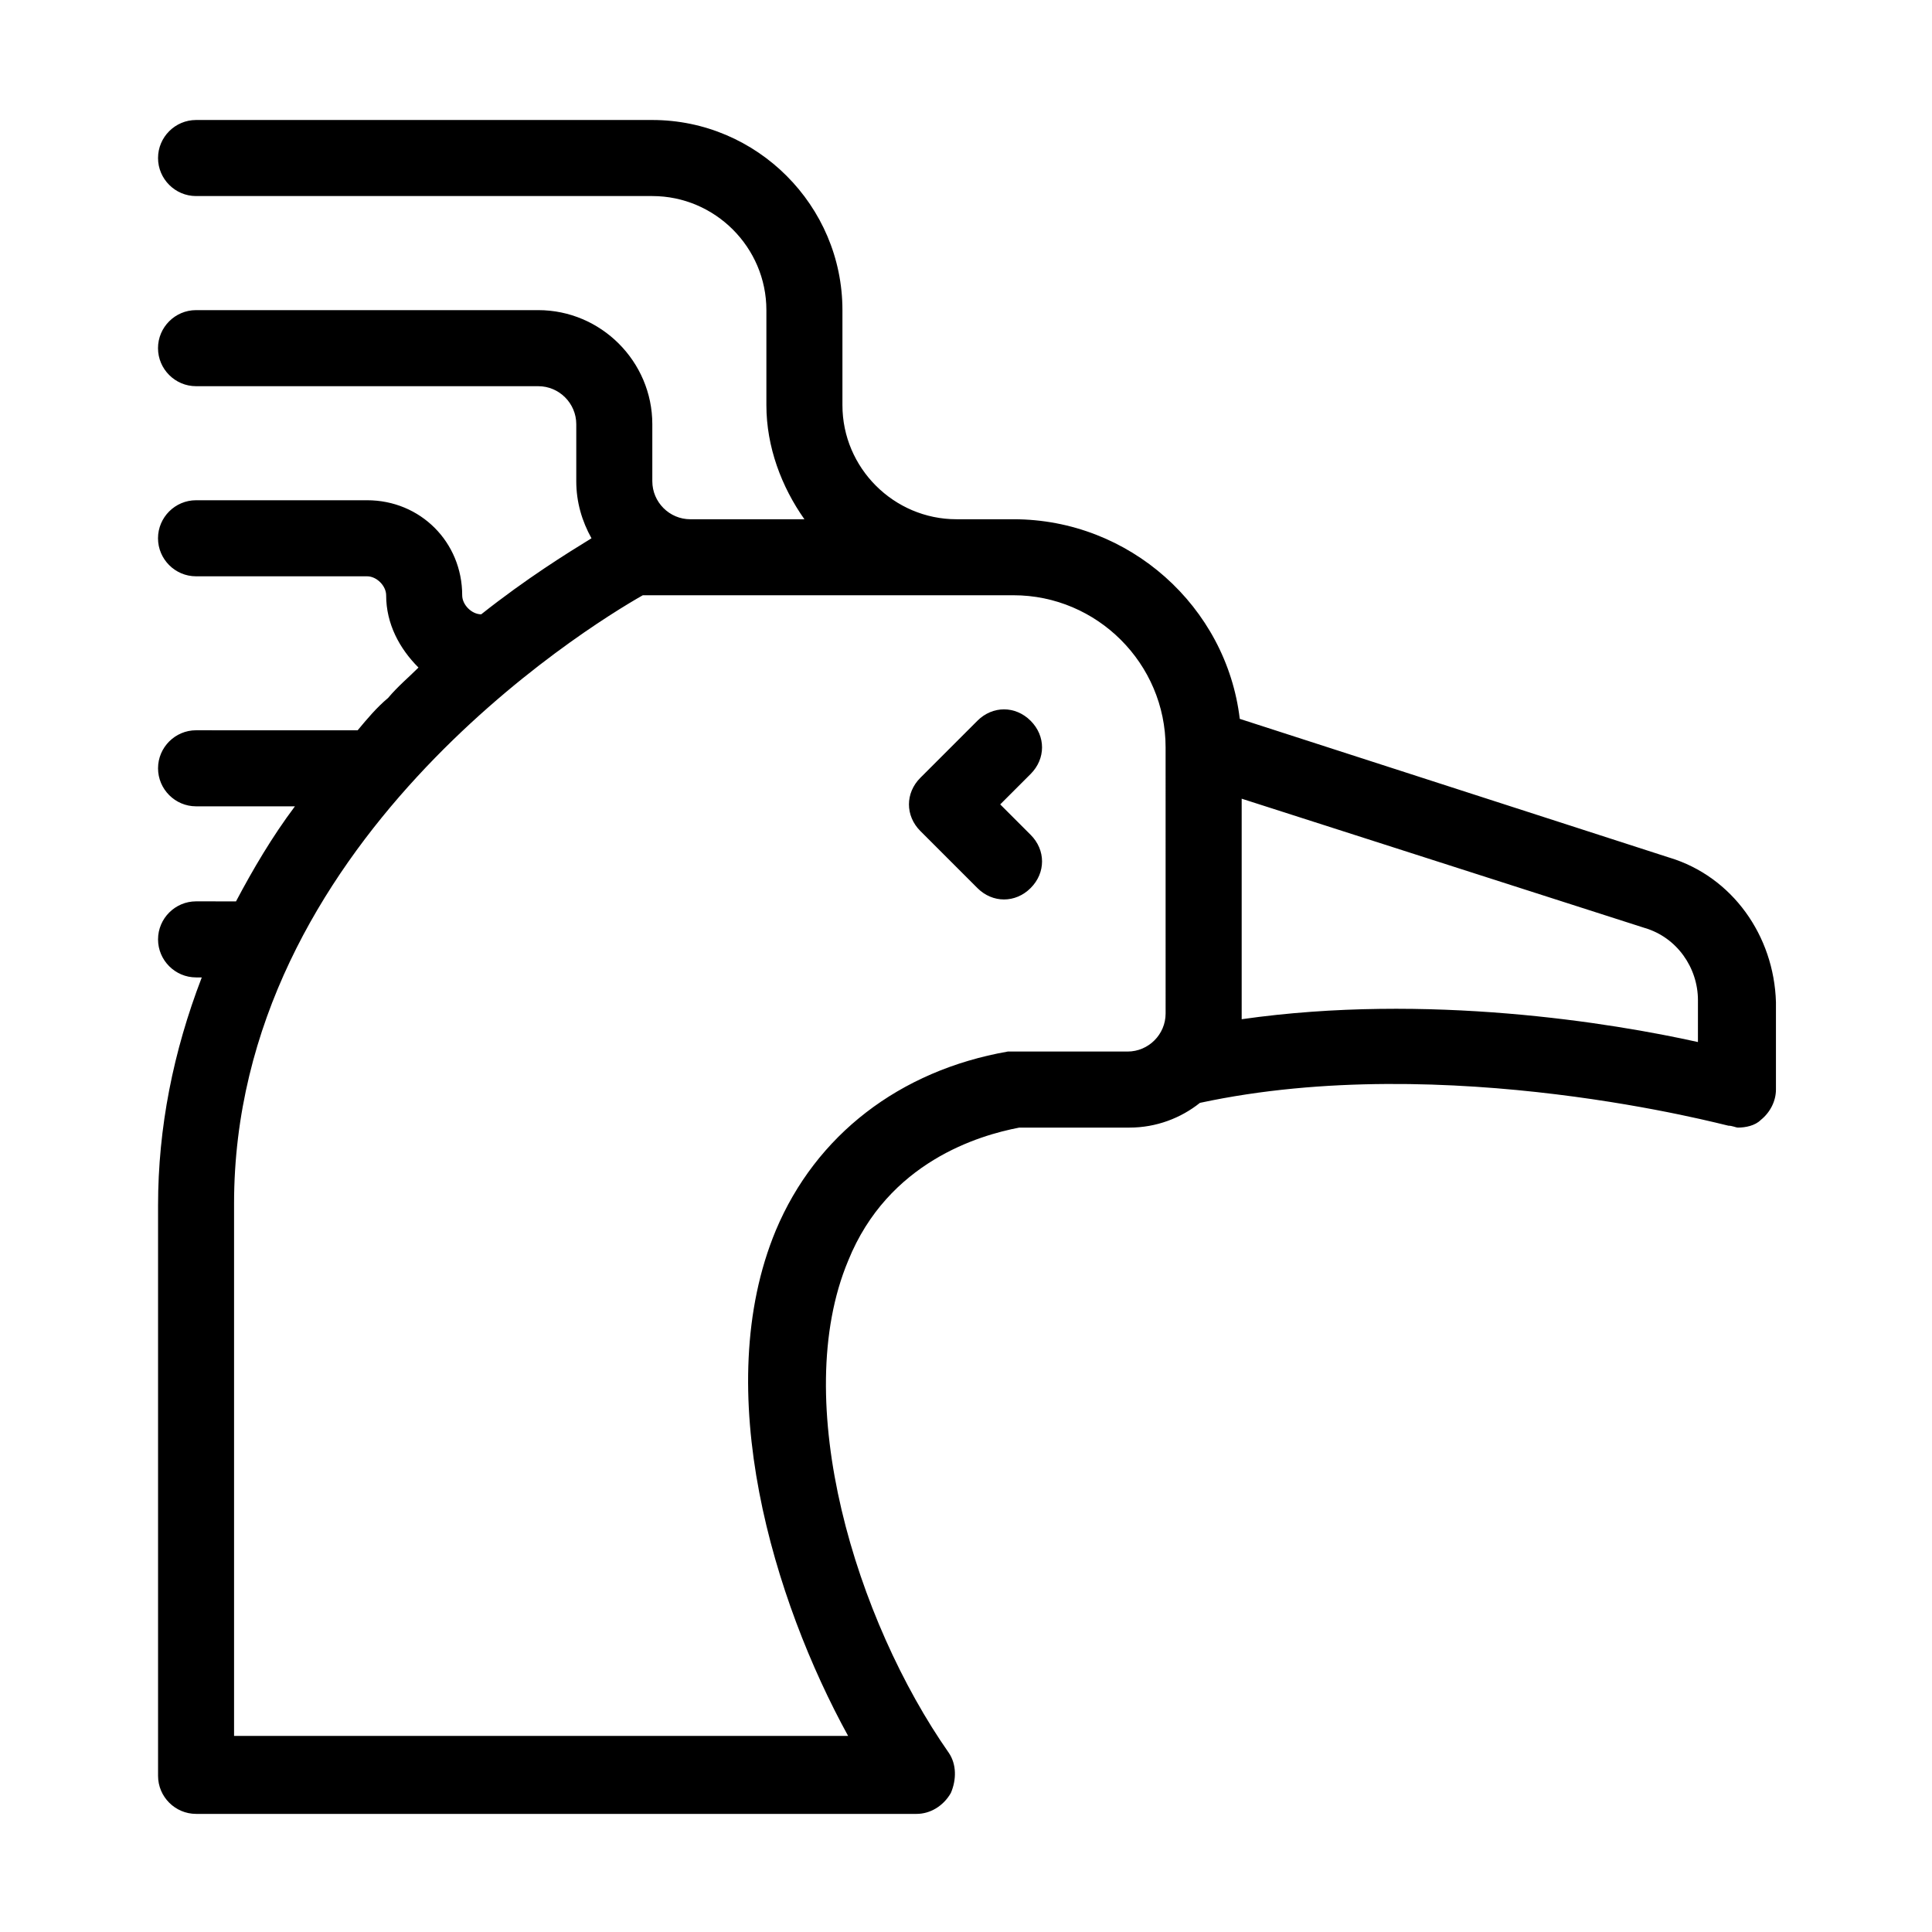 <?xml version="1.0" encoding="UTF-8"?>
<!-- Uploaded to: ICON Repo, www.iconrepo.com, Generator: ICON Repo Mixer Tools -->
<svg fill="#000000" width="800px" height="800px" version="1.1" viewBox="144 144 512 512" xmlns="http://www.w3.org/2000/svg">
 <path d="m586.41 371.28-113.86-36.777c-3.527-29.727-29.223-52.898-59.953-52.898h-15.113c-16.625 0-30.23-13.602-30.23-30.23v-25.191c0-27.711-22.672-50.383-50.383-50.383h-120.91c-5.543 0-10.078 4.535-10.078 10.078 0 5.543 4.535 10.078 10.078 10.078h120.91c16.625 0 30.23 13.602 30.23 30.23v25.191c0 11.082 4.031 21.664 10.078 30.23h-30.23c-5.543 0-10.078-4.535-10.078-10.078v-15.113c0-16.625-13.602-30.23-30.23-30.23h-90.688c-5.543 0-10.078 4.535-10.078 10.078s4.535 10.078 10.078 10.078h90.688c5.543 0 10.078 4.535 10.078 10.078v15.113c0 5.543 1.512 10.578 4.031 15.113-6.551 4.031-17.129 10.578-29.223 20.152-2.519 0-5.039-2.519-5.039-5.039 0-14.105-11.082-25.191-25.191-25.191h-45.344c-5.543 0-10.078 4.535-10.078 10.078 0 5.543 4.535 10.078 10.078 10.078h45.344c2.519 0 5.039 2.519 5.039 5.039 0 7.559 3.527 14.105 8.566 19.145-2.519 2.519-5.543 5.039-8.062 8.062-3.023 2.519-5.543 5.543-8.062 8.566l-42.816-0.012c-5.543 0-10.078 4.535-10.078 10.078s4.535 10.078 10.078 10.078h26.199c-6.047 8.062-11.082 16.625-15.617 25.191l-10.582-0.008c-5.543 0-10.078 4.535-10.078 10.078 0 5.543 4.535 10.078 10.078 10.078h1.512c-7.559 19.648-11.586 39.801-11.586 60.457v151.14c0 5.543 4.535 10.078 10.078 10.078h190.95c3.527 0 7.055-2.016 9.07-5.543 1.512-3.527 1.512-7.559-0.504-10.578-24.688-35.266-42.32-93.203-26.703-130.49 10.578-26.199 34.762-33.25 45.344-35.266h29.223c7.055 0 13.602-2.519 18.641-6.551 65.496-14.105 139.55 6.047 140.06 6.047 1.008 0 2.016 0.504 2.519 0.504 2.016 0 4.535-0.504 6.047-2.016 2.519-2.016 4.031-5.039 4.031-8.062v-23.176c-0.516-17.637-11.598-33.254-28.227-38.293zm-133.51 41.312c0 5.543-4.535 10.078-10.078 10.078h-30.23-1.512c-28.719 5.039-50.883 22.168-61.465 47.359-17.633 42.32-0.504 98.242 19.145 134.01h-162.73v-141.07c0-95.219 93.203-152.65 108.32-161.22h98.242c22.168 0 40.305 18.137 40.305 40.305zm141.07 7.559c-22.672-5.039-71.539-13.098-120.91-6.047v-1.512-56.93l106.81 34.258c8.566 2.519 14.105 10.578 14.105 19.145zm-176.84-71.039-8.062 8.062 8.062 8.062c4.031 4.031 4.031 10.078 0 14.105-2.016 2.016-4.535 3.023-7.055 3.023s-5.039-1.008-7.055-3.023l-15.113-15.113c-4.031-4.031-4.031-10.078 0-14.105l15.113-15.113c4.031-4.031 10.078-4.031 14.105 0 4.035 4.027 4.035 10.07 0.004 14.102z"/>
</svg>